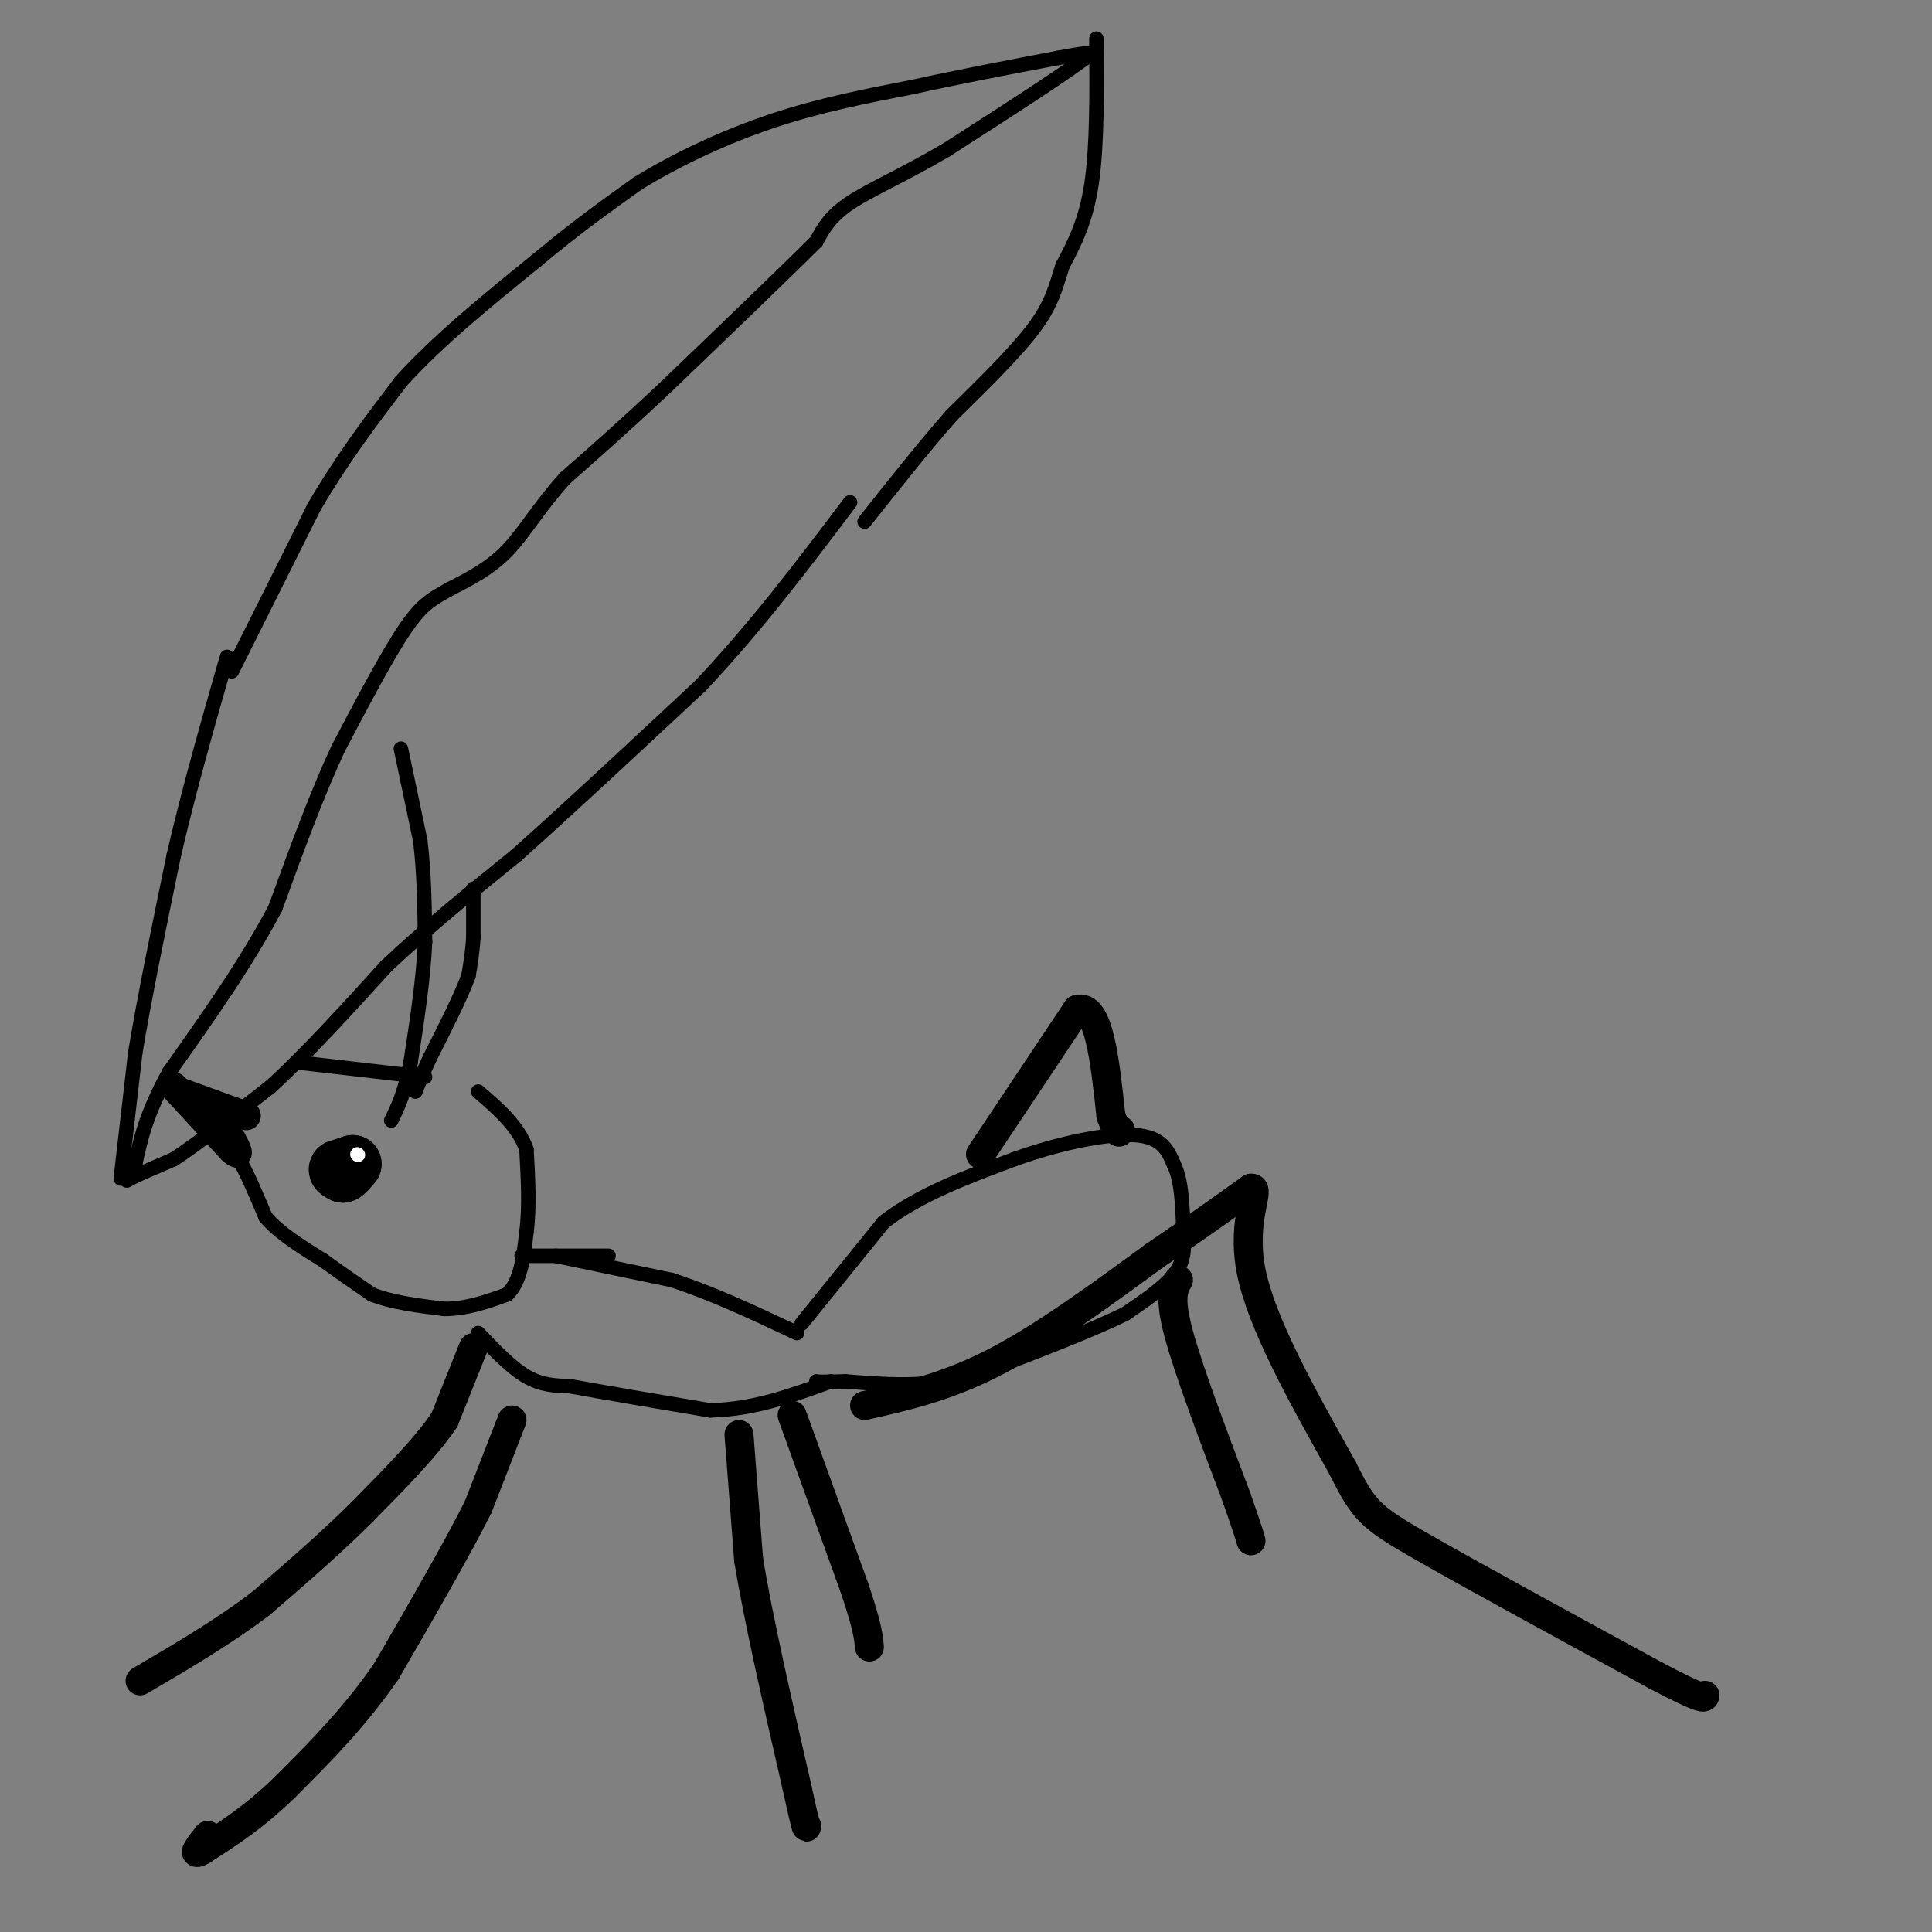 <svg viewBox='0 0 400 400' version='1.1' xmlns='http://www.w3.org/2000/svg' xmlns:xlink='http://www.w3.org/1999/xlink'><rect x="0" y="0" width="400" height="400" fill="#808080" stroke="none"/><g fill='none' stroke='#000000' stroke-width='3' stroke-linecap='round' stroke-linejoin='round'><path d='M25,244c0.000,0.000 3.000,-26.000 3,-26'/><path d='M28,218c1.833,-11.167 4.917,-26.083 8,-41'/><path d='M36,177c3.167,-13.667 7.083,-27.333 11,-41'/><path d='M48,139c0.000,0.000 17.000,-34.000 17,-34'/><path d='M65,105c5.833,-10.000 11.917,-18.000 18,-26'/><path d='M83,79c7.667,-8.500 17.833,-16.750 28,-25'/><path d='M111,54c8.167,-6.833 14.583,-11.417 21,-16'/><path d='M132,38c8.200,-5.067 18.200,-9.733 28,-13c9.800,-3.267 19.400,-5.133 29,-7'/><path d='M189,18c9.833,-2.167 19.917,-4.083 30,-6'/><path d='M219,12c6.167,-1.167 6.583,-1.083 7,-1'/><path d='M226,11c-3.833,3.167 -16.917,11.583 -30,20'/><path d='M196,31c-8.800,5.200 -15.800,8.200 -20,11c-4.200,2.800 -5.600,5.400 -7,8'/><path d='M169,50c-6.333,6.333 -18.667,18.167 -31,30'/><path d='M138,80c-8.667,8.167 -14.833,13.583 -21,19'/><path d='M117,99c-5.400,5.933 -8.400,11.267 -12,15c-3.600,3.733 -7.800,5.867 -12,8'/><path d='M93,122c-3.244,1.911 -5.356,2.689 -9,8c-3.644,5.311 -8.822,15.156 -14,25'/><path d='M70,155c-4.500,9.667 -8.750,21.333 -13,33'/><path d='M57,188c-5.833,11.167 -13.917,22.583 -22,34'/><path d='M35,222c-4.833,8.833 -5.917,13.917 -7,19'/><path d='M28,241c-1.711,3.800 -2.489,3.800 -1,3c1.489,-0.800 5.244,-2.400 9,-4'/><path d='M36,240c4.833,-3.167 12.417,-9.083 20,-15'/><path d='M56,225c7.333,-6.667 15.667,-15.833 24,-25'/><path d='M80,200c8.500,-8.000 17.750,-15.500 27,-23'/><path d='M107,177c10.833,-9.667 24.417,-22.333 38,-35'/><path d='M145,142c11.500,-12.167 21.250,-25.083 31,-38'/><path d='M227,8c0.083,11.083 0.167,22.167 -1,30c-1.167,7.833 -3.583,12.417 -6,17'/><path d='M220,55c-1.511,4.733 -2.289,8.067 -6,13c-3.711,4.933 -10.356,11.467 -17,18'/><path d='M197,86c-5.833,6.667 -11.917,14.333 -18,22'/><path d='M36,226c3.000,0.333 6.000,0.667 8,2c2.000,1.333 3.000,3.667 4,6'/><path d='M48,234c0.667,1.500 0.333,2.250 0,3'/></g>
<g fill='none' stroke='#000000' stroke-width='6' stroke-linecap='round' stroke-linejoin='round'><path d='M36,225c0.000,0.000 12.000,13.000 12,13'/><path d='M48,238c2.000,1.833 1.000,-0.083 0,-2'/><path d='M37,226c0.000,0.000 11.000,4.000 11,4'/><path d='M48,230c2.333,0.833 2.667,0.917 3,1'/></g>
<g fill='none' stroke='#000000' stroke-width='3' stroke-linecap='round' stroke-linejoin='round'><path d='M62,220c0.000,0.000 26.000,3.000 26,3'/><path d='M47,238c0.000,0.000 3.000,3.000 3,3'/><path d='M50,241c1.333,2.333 3.167,6.667 5,11'/><path d='M55,252c2.833,3.333 7.417,6.167 12,9'/><path d='M67,261c3.667,2.667 6.833,4.833 10,7'/><path d='M77,268c4.167,1.667 9.583,2.333 15,3'/><path d='M92,271c4.667,0.000 8.833,-1.500 13,-3'/><path d='M105,268c2.833,-2.667 3.417,-7.833 4,-13'/><path d='M109,255c0.667,-5.000 0.333,-11.000 0,-17'/><path d='M109,238c-1.667,-4.833 -5.833,-8.417 -10,-12'/></g>
<g fill='none' stroke='#000000' stroke-width='12' stroke-linecap='round' stroke-linejoin='round'><path d='M73,241c0.000,0.000 -3.000,1.000 -3,1'/><path d='M70,242c-0.333,0.333 0.333,0.667 1,1'/><path d='M71,243c0.500,-0.167 1.250,-1.083 2,-2'/></g>
<g fill='none' stroke='#000000' stroke-width='3' stroke-linecap='round' stroke-linejoin='round'><path d='M83,155c0.000,0.000 4.000,19.000 4,19'/><path d='M87,174c0.833,6.667 0.917,13.833 1,21'/><path d='M88,195c-0.333,7.667 -1.667,16.333 -3,25'/><path d='M85,220c-1.167,6.167 -2.583,9.083 -4,12'/><path d='M98,184c0.000,0.000 0.000,10.000 0,10'/><path d='M98,194c-0.167,3.000 -0.583,5.500 -1,8'/><path d='M97,202c-1.500,4.167 -4.750,10.583 -8,17'/><path d='M89,219c-1.833,4.000 -2.417,5.500 -3,7'/></g>
<g fill='none' stroke='#FFFFFF' stroke-width='3' stroke-linecap='round' stroke-linejoin='round'><path d='M74,239c0.000,0.000 0.100,0.100 0.1,0.1'/></g>
<g fill='none' stroke='#000000' stroke-width='3' stroke-linecap='round' stroke-linejoin='round'><path d='M108,260c0.000,0.000 18.000,0.000 18,0'/><path d='M99,276c3.417,3.583 6.833,7.167 10,9c3.167,1.833 6.083,1.917 9,2'/><path d='M118,287c6.333,1.167 17.667,3.083 29,5'/><path d='M147,292c9.000,-0.167 17.000,-3.083 25,-6'/><path d='M115,260c0.000,0.000 24.000,5.000 24,5'/><path d='M139,265c8.333,2.667 17.167,6.833 26,11'/><path d='M166,274c0.000,0.000 17.000,-21.000 17,-21'/><path d='M183,253c7.333,-5.667 17.167,-9.333 27,-13'/><path d='M210,240c9.400,-3.400 19.400,-5.400 25,-5c5.600,0.400 6.800,3.200 8,6'/><path d='M243,241c1.667,3.333 1.833,8.667 2,14'/><path d='M245,255c0.311,3.822 0.089,6.378 -2,9c-2.089,2.622 -6.044,5.311 -10,8'/><path d='M233,272c-7.000,3.500 -19.500,8.250 -32,13'/><path d='M201,285c-9.667,2.333 -17.833,1.667 -26,1'/><path d='M175,286c-5.333,0.167 -5.667,0.083 -6,0'/></g>
<g fill='none' stroke='#000000' stroke-width='6' stroke-linecap='round' stroke-linejoin='round'><path d='M98,279c0.000,0.000 -6.000,15.000 -6,15'/><path d='M92,294c-3.833,5.667 -10.417,12.333 -17,19'/><path d='M75,313c-6.333,6.333 -13.667,12.667 -21,19'/><path d='M54,332c-7.667,5.833 -16.333,10.917 -25,16'/><path d='M106,294c0.000,0.000 -7.000,18.000 -7,18'/><path d='M99,312c-4.333,8.667 -11.667,21.333 -19,34'/><path d='M80,346c-6.667,9.667 -13.833,16.833 -21,24'/><path d='M59,370c-6.333,6.167 -11.667,9.583 -17,13'/><path d='M42,383c-2.667,1.667 -0.833,-0.667 1,-3'/><path d='M153,297c0.000,0.000 2.000,26.000 2,26'/><path d='M155,323c2.000,12.167 6.000,29.583 10,47'/><path d='M165,370c2.000,9.167 2.000,8.583 2,8'/><path d='M164,293c0.000,0.000 13.000,36.000 13,36'/><path d='M177,329c2.667,8.000 2.833,10.000 3,12'/><path d='M179,291c8.500,-1.917 17.000,-3.833 27,-9c10.000,-5.167 21.500,-13.583 33,-22'/><path d='M239,260c8.833,-6.000 14.417,-10.000 20,-14'/><path d='M259,246c2.267,-0.222 -2.067,6.222 0,17c2.067,10.778 10.533,25.889 19,41'/><path d='M278,304c4.333,8.733 5.667,10.067 16,16c10.333,5.933 29.667,16.467 49,27'/><path d='M343,347c9.833,5.167 9.917,4.583 10,4'/><path d='M203,239c0.000,0.000 20.000,-30.000 20,-30'/><path d='M223,209c4.500,-1.333 5.750,10.333 7,22'/><path d='M230,231c1.500,4.167 1.750,3.583 2,3'/><path d='M244,265c-1.000,1.750 -2.000,3.500 0,11c2.000,7.500 7.000,20.750 12,34'/><path d='M256,310c2.500,7.167 2.750,8.083 3,9'/></g>
</svg>